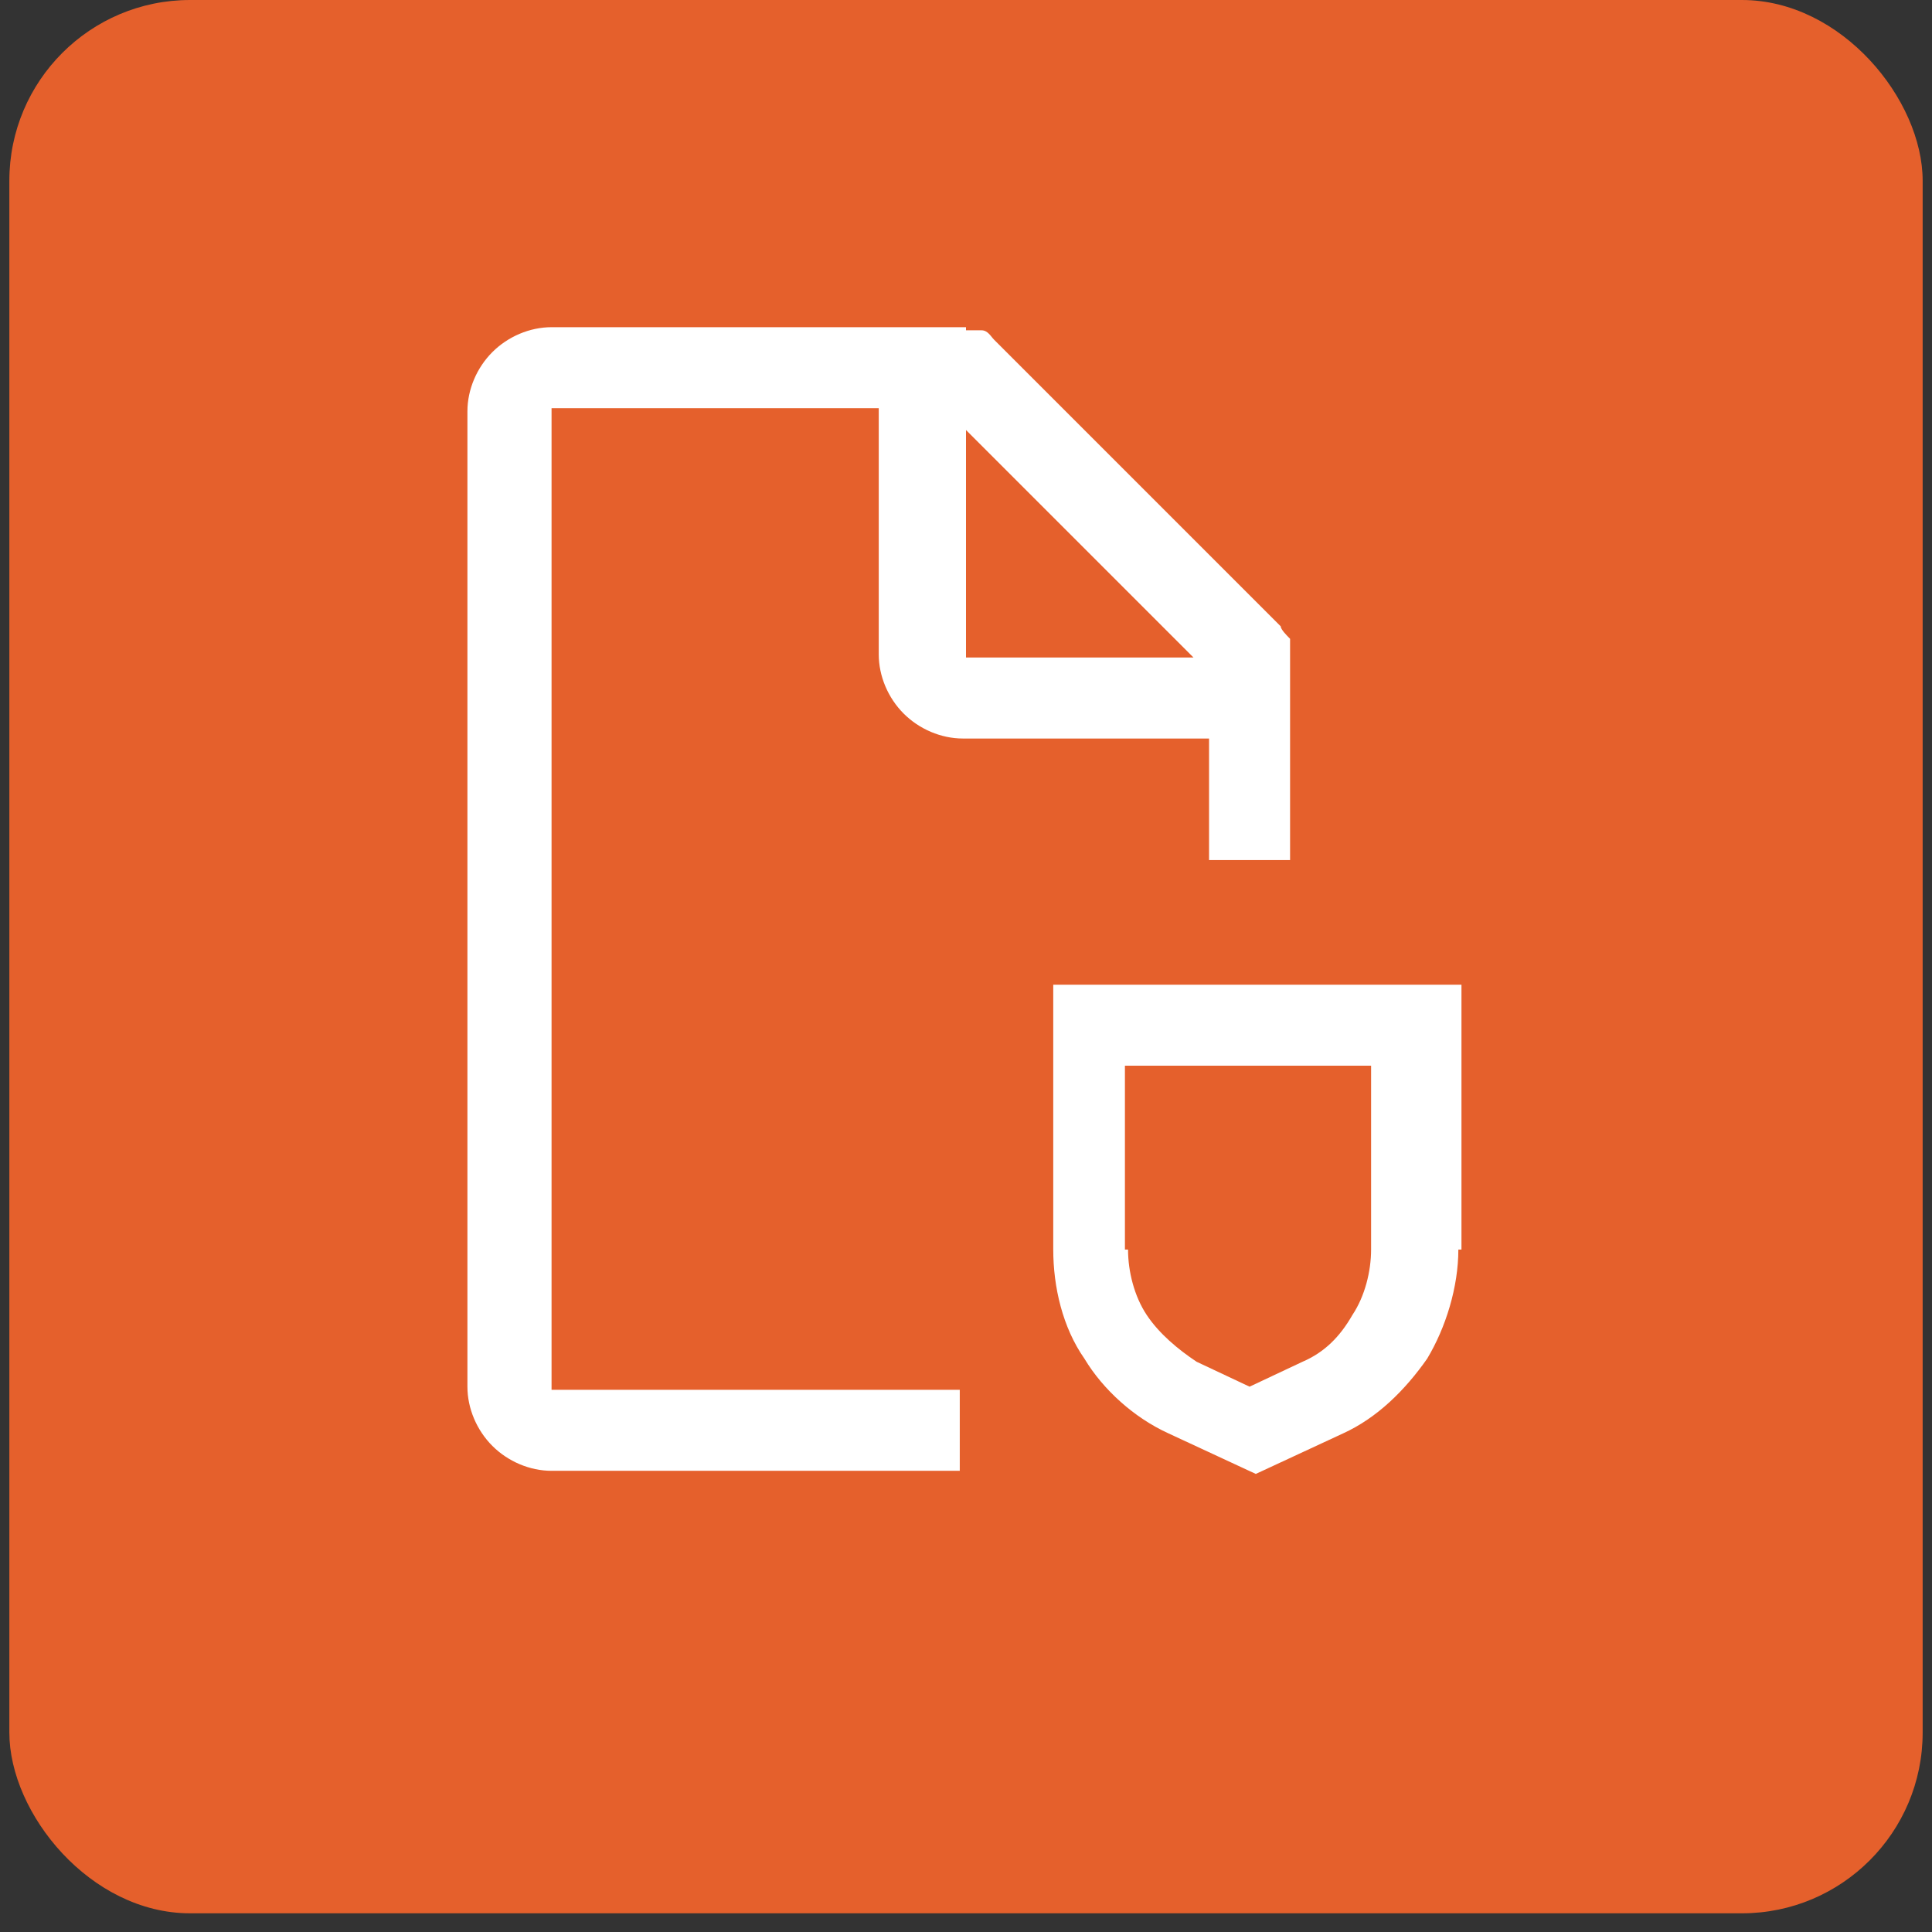 <?xml version="1.0" encoding="UTF-8"?>
<svg id="Layer_1" xmlns="http://www.w3.org/2000/svg" version="1.1" viewBox="0 0 62 62">
  <rect x="0" y="0" width="62" height="62" fill="#333333" stroke="none"/>
  <!-- Generator: Adobe Illustrator 29.5.1, SVG Export Plug-In . SVG Version: 2.1.0 Build 141)  -->
  <defs>
    <style>
      .st0 {
        fill: #fff;
      }

      .st1 {
        fill: #e5602c;
      }
    </style>
  </defs>
  <rect class="st1" x=".3" width="61.4" height="61.4" rx="5.8" ry="5.8"/>
  <path class="st0" d="M31,10.6h.5c.2,0,.3.2.4.3l9.2,9.2c0,.1.2.3.3.4,0,.2,0,.3,0,.5v6.6h-2.6v-3.9h-7.9c-.7,0-1.4-.3-1.9-.8s-.8-1.2-.8-1.9v-7.9h-10.5v31.5h13.1v2.6h-13.1c-.7,0-1.4-.3-1.9-.8s-.8-1.2-.8-1.9V13.2c0-.7.3-1.4.8-1.9s1.2-.8,1.9-.8h13.3ZM46.8,40.1c0,1.2-.4,2.5-1,3.5-.7,1-1.6,1.9-2.7,2.4l-2.8,1.3-2.8-1.3c-1.1-.5-2.1-1.4-2.7-2.4-.7-1-1-2.3-1-3.5v-8.5h13.1v8.5h-.1ZM36.2,40.1c0,.7.2,1.5.6,2.1.4.6,1,1.1,1.6,1.5l1.7.8,1.7-.8c.7-.3,1.2-.8,1.6-1.5.4-.6.6-1.4.6-2.1v-5.9h-7.9v5.9h.1ZM31,21.1h7.3l-7.3-7.3v7.3Z"/>
</svg>